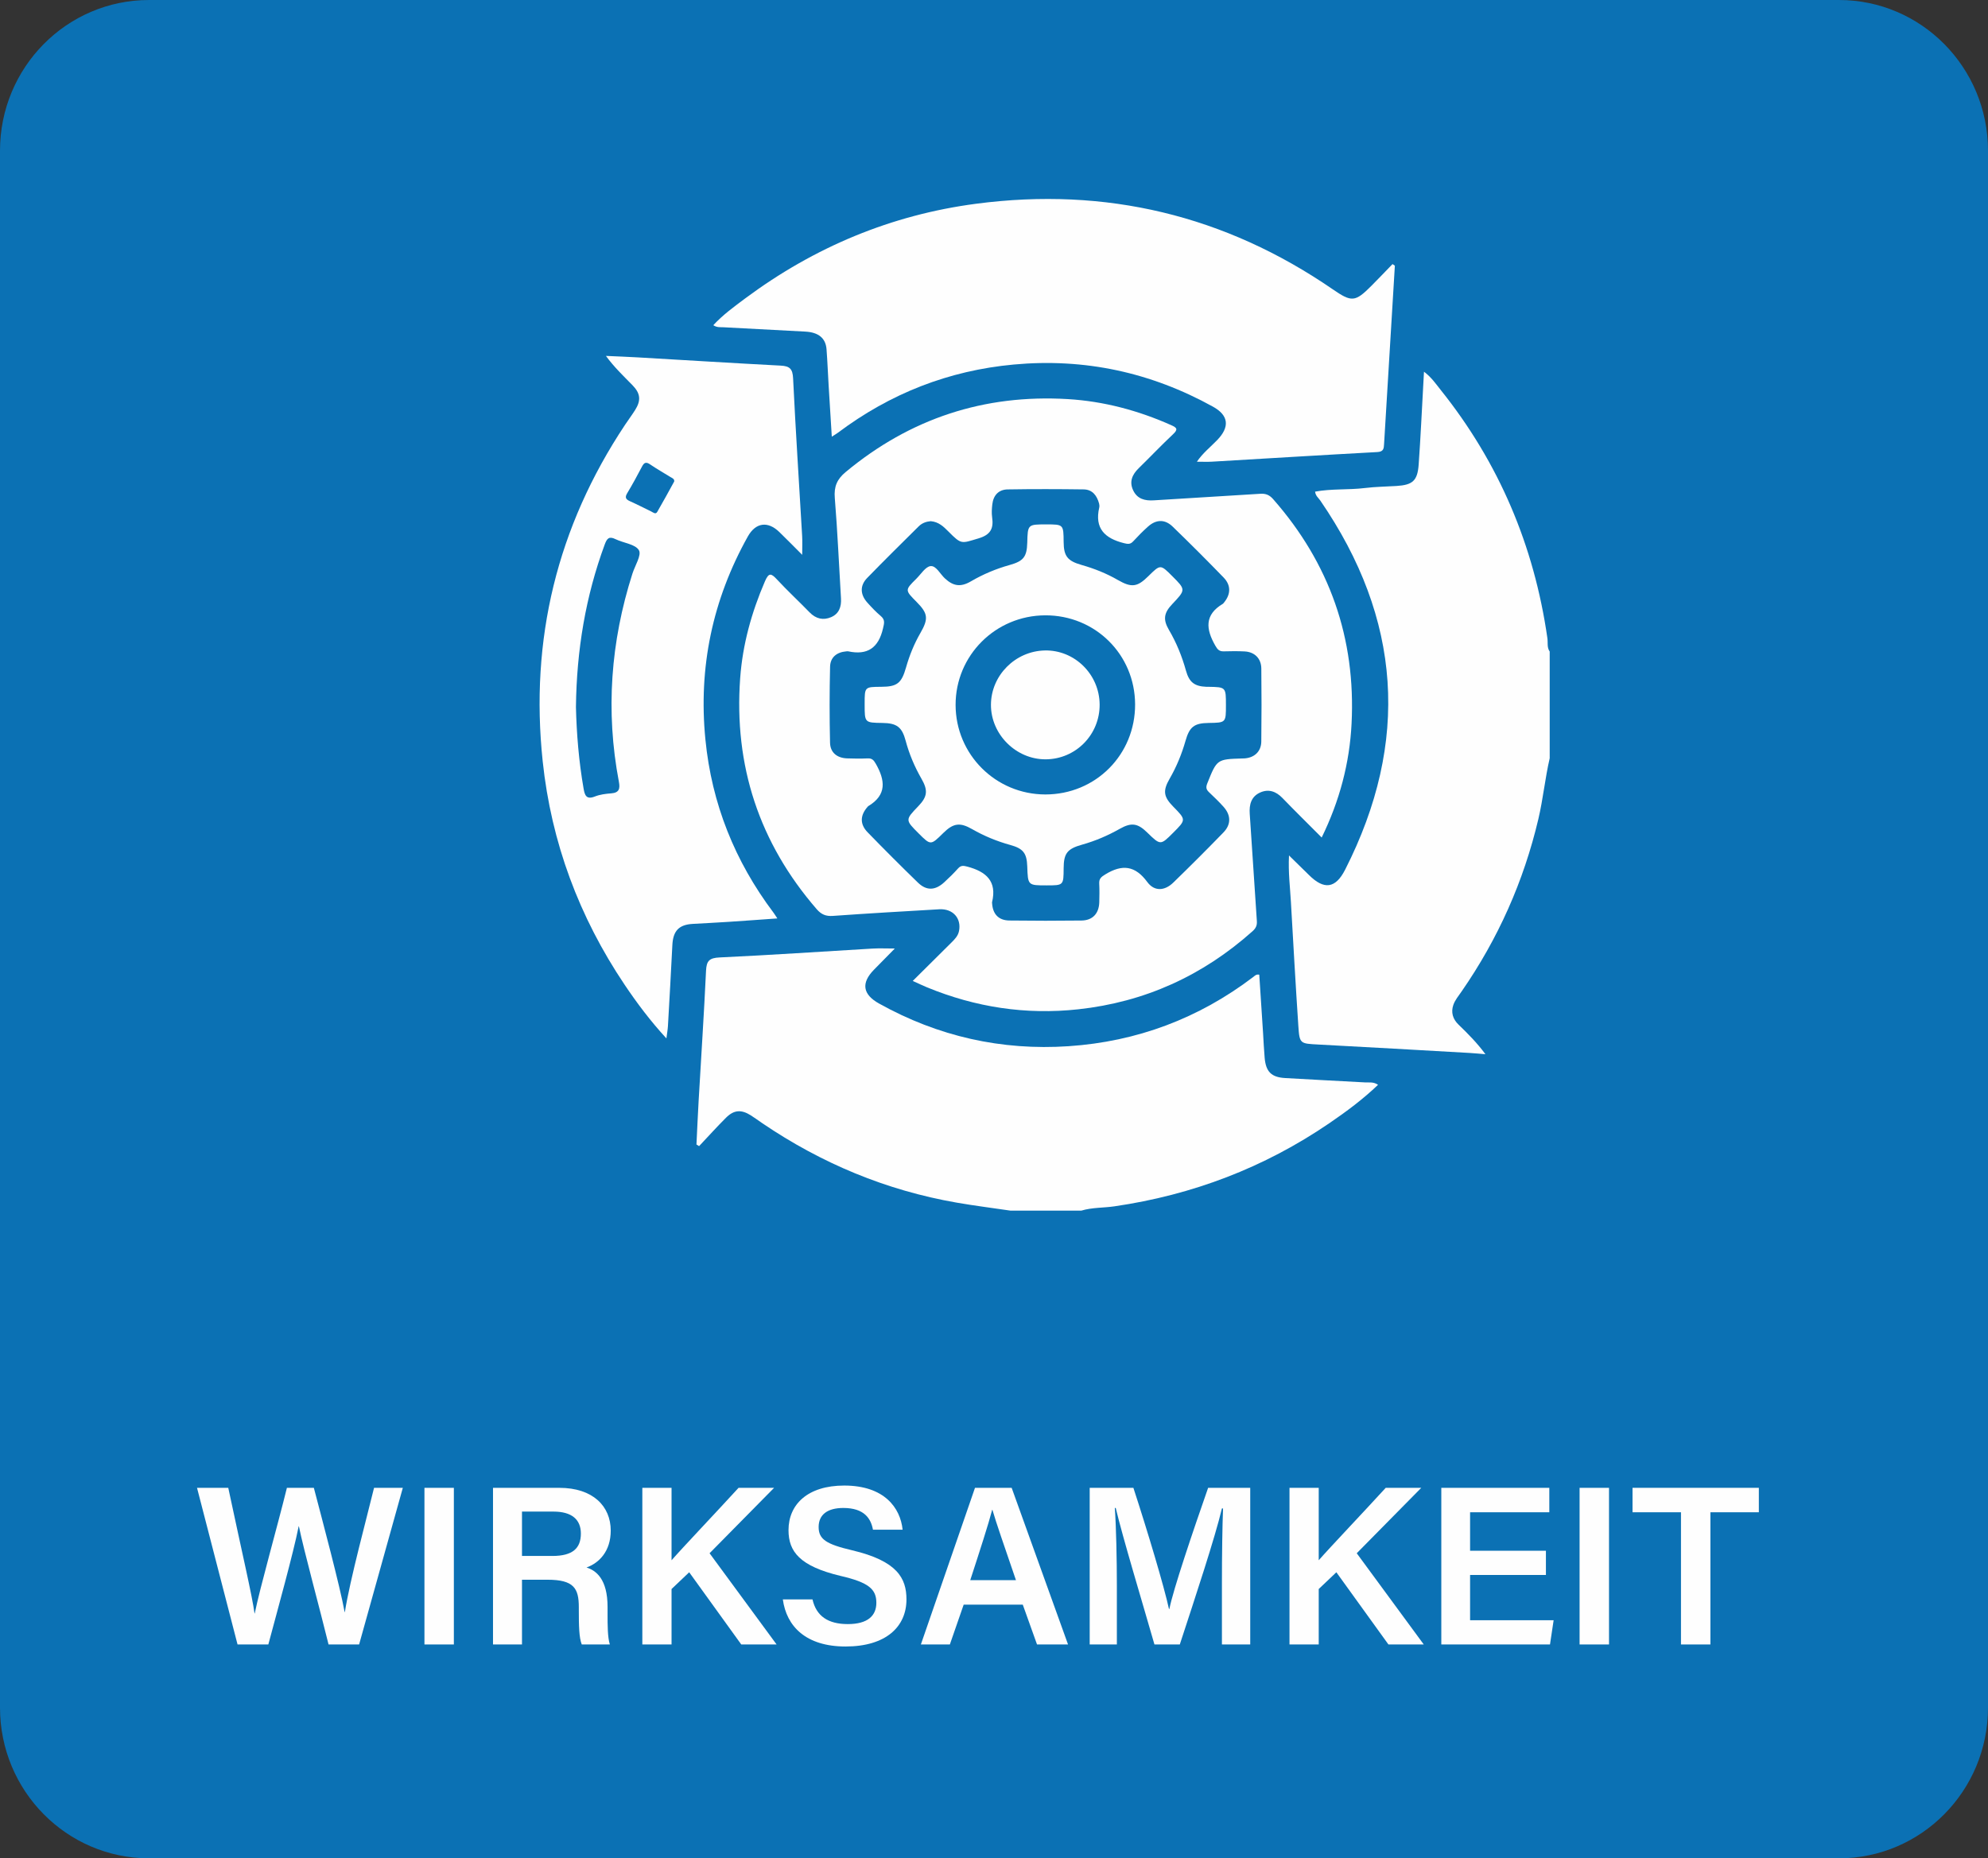 <?xml version="1.0" encoding="UTF-8"?>
<svg width="123px" height="115px" viewBox="0 0 123 115" version="1.1" xmlns="http://www.w3.org/2000/svg" xmlns:xlink="http://www.w3.org/1999/xlink">
    <rect x="0" y="0" width="123" height="115" fill="#333333" stroke="none"/>
    <!-- Generator: sketchtool 59 (101010) - https://sketch.com -->
    <title>E8BFC92D-5327-4804-B660-3E4E4A475E12</title>
    <desc>Created with sketchtool.</desc>
    <g id="Page" stroke="none" stroke-width="1" fill="none" fill-rule="evenodd">
        <g id="Icons-test" transform="translate(-658, -409)">
            <g id="wirksamkeit-icon" transform="translate(658, 409)">
                <path d="M113.779,115 L9.221,115 C4.129,115 0,110.824 0,105.672 L0,9.327 C0,4.175 4.129,0 9.221,0 L113.779,0 C118.872,0 123,4.175 123,9.327 L123,105.672 C123,110.824 118.872,115 113.779,115" id="Fill-24" fill="#0B71B4"></path>
                <path d="M14.697,101.766 L12.19,92.073 L14.123,92.073 C14.977,96.093 15.607,98.768 15.748,99.847 L15.761,99.847 C16.084,98.25 17.163,94.468 17.751,92.073 L19.418,92.073 C19.936,94.048 21.043,98.194 21.323,99.763 L21.337,99.763 C21.645,97.788 22.737,93.754 23.143,92.073 L24.923,92.073 L22.219,101.766 L20.328,101.766 C19.796,99.595 18.801,95.953 18.493,94.454 L18.479,94.454 C18.157,96.093 17.148,99.721 16.602,101.766 L14.697,101.766 Z" id="Fill-25" fill="#FEFEFE"></path>
                <polygon id="Fill-26" fill="#FEFEFE" points="26.261 101.766 28.081 101.766 28.081 92.073 26.261 92.073"></polygon>
                <path d="M32.296,96.289 L34.173,96.289 C35.434,96.289 35.939,95.813 35.939,94.902 C35.939,94.034 35.378,93.543 34.243,93.543 L32.296,93.543 L32.296,96.289 Z M32.296,97.76 L32.296,101.766 L30.503,101.766 L30.503,92.073 L34.608,92.073 C36.681,92.073 37.787,93.207 37.787,94.72 C37.787,95.995 37.072,96.723 36.288,97.003 C36.877,97.185 37.591,97.718 37.591,99.441 L37.591,99.889 C37.591,100.547 37.591,101.332 37.732,101.766 L35.994,101.766 C35.826,101.346 35.812,100.603 35.812,99.623 L35.812,99.455 C35.812,98.292 35.504,97.76 33.879,97.76 L32.296,97.76 Z" id="Fill-27" fill="#FEFEFE"></path>
                <path d="M39.742,92.073 L41.55,92.073 L41.55,96.555 C42.208,95.799 44.365,93.53 45.695,92.073 L47.894,92.073 L43.902,96.121 L48.049,101.766 L45.863,101.766 L42.641,97.298 L41.55,98.335 L41.55,101.766 L39.742,101.766 L39.742,92.073 Z" id="Fill-28" fill="#FEFEFE"></path>
                <path d="M50.27,98.978 C50.508,100.015 51.237,100.505 52.456,100.505 C53.703,100.505 54.221,99.973 54.221,99.188 C54.221,98.348 53.758,97.928 51.995,97.521 C49.486,96.919 48.786,96.022 48.786,94.692 C48.786,93.095 49.977,91.932 52.233,91.932 C54.711,91.932 55.706,93.305 55.846,94.664 L54.011,94.664 C53.885,93.978 53.478,93.319 52.175,93.319 C51.209,93.319 50.65,93.725 50.65,94.496 C50.65,95.252 51.111,95.56 52.722,95.938 C55.51,96.597 56.084,97.662 56.084,98.978 C56.084,100.673 54.809,101.892 52.316,101.892 C49.864,101.892 48.66,100.645 48.435,98.978 L50.27,98.978 Z" id="Fill-29" fill="#FEFEFE"></path>
                <path d="M62.859,97.788 C62.103,95.575 61.64,94.258 61.402,93.432 L61.388,93.432 C61.15,94.342 60.646,95.897 60.03,97.788 L62.859,97.788 Z M59.624,99.301 L58.769,101.766 L56.976,101.766 L60.324,92.073 L62.593,92.073 L66.081,101.766 L64.162,101.766 L63.28,99.301 L59.624,99.301 Z" id="Fill-30" fill="#FEFEFE"></path>
                <path d="M75.602,97.956 C75.602,96.261 75.629,94.412 75.671,93.348 L75.602,93.348 C75.166,95.183 73.99,98.727 72.996,101.766 L71.427,101.766 C70.684,99.175 69.466,95.155 69.032,93.319 L68.975,93.319 C69.059,94.454 69.102,96.499 69.102,98.166 L69.102,101.766 L67.421,101.766 L67.421,92.073 L70.124,92.073 C71.007,94.776 72.029,98.194 72.325,99.567 L72.352,99.567 C72.576,98.404 73.823,94.72 74.748,92.073 L77.353,92.073 L77.353,101.766 L75.602,101.766 L75.602,97.956 Z" id="Fill-31" fill="#FEFEFE"></path>
                <path d="M79.783,92.073 L81.591,92.073 L81.591,96.555 C82.249,95.799 84.406,93.53 85.736,92.073 L87.935,92.073 L83.943,96.121 L88.09,101.766 L85.904,101.766 L82.682,97.298 L81.591,98.335 L81.591,101.766 L79.783,101.766 L79.783,92.073 Z" id="Fill-32" fill="#FEFEFE"></path>
                <polygon id="Fill-33" fill="#FEFEFE" points="95.648 97.466 90.956 97.466 90.956 100.267 96.125 100.267 95.9 101.766 89.176 101.766 89.176 92.073 95.858 92.073 95.858 93.586 90.956 93.586 90.956 95.967 95.648 95.967"></polygon>
                <polygon id="Fill-34" fill="#FEFEFE" points="97.731 101.766 99.552 101.766 99.552 92.073 97.731 92.073"></polygon>
                <polygon id="Fill-35" fill="#FEFEFE" points="104.004 93.585 101.006 93.585 101.006 92.072 108.822 92.072 108.822 93.585 105.825 93.585 105.825 101.766 104.004 101.766"></polygon>
                <path d="M62.508,74.917 C61.405,74.754 60.298,74.616 59.199,74.425 C54.829,73.666 50.829,71.995 47.163,69.508 C46.928,69.348 46.698,69.177 46.458,69.025 C45.866,68.65 45.412,68.678 44.919,69.169 C44.348,69.739 43.808,70.34 43.254,70.927 C43.199,70.893 43.146,70.86 43.091,70.826 C43.135,69.925 43.173,69.023 43.225,68.123 C43.379,65.44 43.558,62.758 43.683,60.074 C43.712,59.458 43.889,59.28 44.525,59.25 C47.676,59.104 50.824,58.886 53.974,58.702 C54.4,58.677 54.827,58.698 55.364,58.698 C54.906,59.163 54.49,59.585 54.075,60.008 C53.267,60.833 53.372,61.536 54.387,62.102 C58.037,64.138 61.962,65.022 66.117,64.743 C70.338,64.459 74.161,63.028 77.541,60.459 C77.633,60.389 77.714,60.281 77.912,60.316 C77.99,61.518 78.07,62.729 78.148,63.94 C78.18,64.448 78.201,64.957 78.246,65.464 C78.321,66.32 78.658,66.664 79.51,66.714 C81.155,66.813 82.803,66.89 84.449,66.983 C84.706,66.998 84.98,66.936 85.262,67.132 C84.322,68.032 83.297,68.792 82.244,69.511 C78.216,72.26 73.774,73.95 68.95,74.653 C68.272,74.752 67.575,74.717 66.909,74.917 L62.508,74.917 Z" id="Fill-69" fill="#FEFEFE"></path>
                <path d="M95.882,46.922 C95.595,48.165 95.474,49.437 95.181,50.682 C94.271,54.546 92.686,58.099 90.428,61.359 C90.243,61.626 90.025,61.887 89.921,62.186 C89.763,62.638 89.88,63.061 90.243,63.41 C90.824,63.969 91.393,64.543 91.906,65.239 C91.576,65.213 91.246,65.179 90.915,65.16 C87.807,64.984 84.698,64.804 81.589,64.641 C80.435,64.58 80.404,64.602 80.33,63.492 C80.159,60.934 80.018,58.374 79.87,55.814 C79.819,54.901 79.699,53.991 79.752,52.939 C80.206,53.383 80.601,53.765 80.99,54.152 C81.918,55.075 82.627,54.995 83.225,53.819 C87.248,45.903 86.711,38.285 81.687,30.974 C81.574,30.811 81.396,30.688 81.366,30.425 C82.391,30.234 83.432,30.326 84.455,30.2 C85.101,30.121 85.754,30.114 86.404,30.074 C87.401,30.012 87.703,29.752 87.775,28.748 C87.894,27.084 87.969,25.416 88.063,23.75 C88.075,23.533 88.087,23.316 88.104,23.003 C88.565,23.348 88.834,23.752 89.128,24.119 C92.744,28.634 94.919,33.772 95.739,39.491 C95.779,39.768 95.702,40.067 95.882,40.32 L95.882,46.922 Z" id="Fill-70" fill="#FEFEFE"></path>
                <path d="M57.587,32.253 C57.322,32.273 57.054,32.362 56.843,32.571 C55.775,33.633 54.698,34.689 53.649,35.771 C53.191,36.245 53.219,36.8 53.67,37.299 C53.929,37.586 54.195,37.87 54.49,38.118 C54.774,38.357 54.709,38.561 54.632,38.893 C54.354,40.089 53.675,40.565 52.478,40.307 C52.439,40.298 52.396,40.306 52.356,40.31 C51.767,40.359 51.37,40.679 51.358,41.263 C51.321,42.829 51.319,44.398 51.356,45.964 C51.369,46.571 51.788,46.906 52.402,46.931 C52.829,46.948 53.258,46.951 53.685,46.932 C53.951,46.92 54.058,47.039 54.185,47.261 C54.765,48.277 54.885,49.19 53.72,49.887 C53.702,49.897 53.691,49.916 53.677,49.931 C53.214,50.456 53.191,51.002 53.681,51.506 C54.702,52.559 55.739,53.595 56.791,54.617 C57.319,55.131 57.857,55.112 58.412,54.607 C58.713,54.333 59.003,54.045 59.276,53.743 C59.455,53.545 59.604,53.564 59.855,53.631 C61.004,53.939 61.697,54.524 61.38,55.832 C61.375,55.851 61.38,55.873 61.382,55.893 C61.422,56.567 61.781,56.957 62.453,56.965 C63.94,56.984 65.427,56.984 66.913,56.966 C67.598,56.958 67.99,56.536 68.013,55.846 C68.024,55.459 68.031,55.071 68.01,54.685 C67.993,54.377 68.129,54.267 68.395,54.106 C69.431,53.475 70.231,53.556 70.988,54.587 C71.422,55.176 72.06,55.135 72.589,54.622 C73.641,53.601 74.678,52.564 75.699,51.511 C76.178,51.018 76.163,50.444 75.702,49.928 C75.417,49.61 75.107,49.314 74.797,49.019 C74.629,48.858 74.6,48.722 74.693,48.487 C75.294,46.987 75.286,46.983 76.872,46.936 C76.912,46.935 76.953,46.935 76.994,46.933 C77.614,46.891 78.031,46.505 78.038,45.887 C78.057,44.38 78.056,42.873 78.039,41.365 C78.032,40.745 77.62,40.343 77.005,40.313 C76.578,40.292 76.149,40.294 75.722,40.308 C75.441,40.317 75.332,40.201 75.188,39.948 C74.61,38.934 74.512,38.05 75.656,37.368 C75.69,37.348 75.713,37.31 75.738,37.279 C76.154,36.768 76.169,36.215 75.705,35.738 C74.67,34.672 73.62,33.618 72.551,32.586 C72.066,32.117 71.524,32.141 71.022,32.593 C70.704,32.879 70.402,33.184 70.113,33.499 C69.934,33.694 69.784,33.674 69.534,33.611 C68.361,33.316 67.709,32.704 68.012,31.406 C68.029,31.33 68.022,31.241 68.002,31.164 C67.87,30.67 67.591,30.293 67.047,30.286 C65.48,30.265 63.911,30.261 62.343,30.287 C61.783,30.296 61.457,30.656 61.395,31.215 C61.365,31.477 61.347,31.749 61.384,32.007 C61.486,32.705 61.292,33.094 60.539,33.318 C59.475,33.634 59.494,33.713 58.687,32.899 C58.382,32.591 58.078,32.295 57.587,32.253 M81.774,51.829 C80.921,50.973 80.123,50.188 79.346,49.384 C78.947,48.971 78.487,48.81 77.969,49.043 C77.415,49.291 77.282,49.784 77.323,50.366 C77.478,52.579 77.61,54.794 77.764,57.007 C77.783,57.284 77.687,57.459 77.488,57.635 C74.406,60.383 70.829,62.011 66.713,62.46 C63.468,62.813 60.354,62.335 57.346,61.096 C57.085,60.988 56.83,60.865 56.473,60.704 C57.309,59.874 58.093,59.094 58.879,58.315 C59.081,58.114 59.277,57.912 59.336,57.613 C59.491,56.825 58.957,56.222 58.113,56.27 C55.919,56.396 53.725,56.524 51.532,56.68 C51.1,56.711 50.815,56.591 50.535,56.269 C46.969,52.156 45.401,47.375 45.796,41.963 C45.946,39.886 46.5,37.892 47.329,35.972 C47.566,35.425 47.713,35.471 48.069,35.856 C48.72,36.558 49.424,37.209 50.091,37.896 C50.48,38.295 50.934,38.404 51.425,38.191 C51.91,37.981 52.065,37.55 52.033,37.033 C51.907,34.961 51.819,32.885 51.65,30.817 C51.592,30.113 51.783,29.659 52.326,29.208 C56.316,25.895 60.897,24.391 66.058,24.697 C68.284,24.83 70.42,25.399 72.463,26.31 C72.812,26.465 72.906,26.565 72.579,26.872 C71.852,27.554 71.165,28.28 70.451,28.977 C70.049,29.37 69.857,29.813 70.112,30.347 C70.366,30.879 70.833,30.999 71.39,30.963 C73.583,30.82 75.778,30.7 77.972,30.557 C78.307,30.535 78.536,30.624 78.763,30.88 C82.266,34.86 83.89,39.504 83.623,44.786 C83.5,47.219 82.888,49.552 81.774,51.829" id="Fill-71" fill="#FEFEFE"></path>
                <path d="M86.302,16.44 C86.079,20.116 85.855,23.793 85.635,27.47 C85.618,27.751 85.612,27.953 85.218,27.975 C81.803,28.16 78.39,28.371 74.977,28.571 C74.694,28.587 74.408,28.573 74.052,28.573 C74.422,28.031 74.899,27.66 75.311,27.232 C76.096,26.419 76.023,25.706 75.05,25.168 C71.207,23.041 67.102,22.154 62.718,22.559 C58.688,22.931 55.073,24.355 51.843,26.779 C51.748,26.85 51.644,26.908 51.464,27.024 C51.396,25.926 51.33,24.896 51.269,23.866 C51.224,23.114 51.196,22.361 51.138,21.61 C51.085,20.928 50.645,20.566 49.831,20.521 C48.145,20.428 46.457,20.345 44.771,20.253 C44.573,20.242 44.363,20.278 44.132,20.125 C44.732,19.476 45.432,18.969 46.12,18.457 C50.382,15.291 55.149,13.295 60.406,12.607 C68.416,11.557 75.792,13.317 82.466,17.908 C83.627,18.708 83.844,18.699 84.853,17.685 C85.293,17.243 85.723,16.791 86.157,16.343 C86.205,16.376 86.254,16.408 86.302,16.44" id="Fill-72" fill="#FEFEFE"></path>
                <path d="M41.713,29.798 C41.741,29.63 41.584,29.585 41.47,29.514 C41.056,29.256 40.629,29.017 40.228,28.742 C39.979,28.571 39.856,28.614 39.721,28.874 C39.431,29.433 39.127,29.985 38.804,30.525 C38.642,30.794 38.729,30.906 38.98,31.019 C39.423,31.217 39.856,31.441 40.293,31.653 C40.415,31.713 40.563,31.853 40.665,31.677 C41.023,31.064 41.359,30.438 41.713,29.798 M35.634,43.756 C35.674,45.383 35.81,47.104 36.109,48.809 C36.18,49.218 36.281,49.498 36.805,49.291 C37.119,49.166 37.476,49.121 37.817,49.096 C38.323,49.059 38.37,48.791 38.29,48.372 C37.462,44.009 37.781,39.72 39.129,35.498 C39.287,35.002 39.708,34.344 39.529,34.048 C39.302,33.671 38.579,33.607 38.089,33.368 C37.692,33.175 37.562,33.298 37.416,33.692 C36.23,36.908 35.676,40.235 35.634,43.756 M48.096,56.836 C47.032,56.911 46.045,56.985 45.057,57.049 C44.326,57.097 43.594,57.133 42.862,57.174 C42.003,57.222 41.644,57.608 41.6,58.482 C41.517,60.15 41.422,61.817 41.327,63.484 C41.315,63.704 41.275,63.923 41.232,64.261 C40.232,63.173 39.41,62.076 38.644,60.936 C35.827,56.741 34.108,52.127 33.577,47.111 C32.78,39.575 34.466,32.613 38.675,26.285 C38.877,25.98 39.098,25.687 39.293,25.378 C39.668,24.784 39.632,24.35 39.137,23.843 C38.574,23.267 37.989,22.712 37.49,22.025 C38.128,22.054 38.766,22.077 39.403,22.113 C42.371,22.285 45.338,22.471 48.307,22.626 C48.859,22.655 49.043,22.826 49.07,23.413 C49.227,26.666 49.442,29.917 49.63,33.169 C49.65,33.511 49.633,33.855 49.633,34.335 C49.118,33.821 48.674,33.365 48.217,32.923 C47.506,32.233 46.755,32.331 46.268,33.202 C44.082,37.116 43.203,41.305 43.645,45.771 C44.036,49.735 45.462,53.29 47.849,56.468 C47.919,56.563 47.981,56.663 48.096,56.836" id="Fill-73" fill="#FEFEFE"></path>
                <path d="M64.668,38.079 C61.591,38.092 59.119,40.562 59.124,43.624 C59.129,46.691 61.605,49.16 64.676,49.164 C67.789,49.166 70.242,46.703 70.23,43.584 C70.217,40.499 67.761,38.068 64.668,38.079 M75.85,43.642 C75.85,44.724 75.85,44.724 74.776,44.739 C73.891,44.752 73.597,44.975 73.351,45.84 C73.116,46.664 72.794,47.45 72.365,48.193 C71.933,48.941 71.991,49.309 72.598,49.926 C73.388,50.731 73.388,50.731 72.584,51.535 C71.8,52.319 71.8,52.319 70.977,51.517 C70.392,50.944 70.001,50.886 69.292,51.285 C68.546,51.708 67.767,52.042 66.941,52.273 C66.031,52.529 65.814,52.812 65.809,53.733 C65.803,54.791 65.803,54.791 64.755,54.791 C63.597,54.791 63.597,54.791 63.558,53.62 C63.529,52.794 63.309,52.511 62.5,52.288 C61.673,52.059 60.889,51.736 60.145,51.309 C59.391,50.877 58.982,50.937 58.358,51.554 C57.584,52.319 57.584,52.319 56.843,51.58 C56.001,50.739 56.001,50.739 56.821,49.885 C57.377,49.306 57.429,48.916 57.014,48.194 C56.587,47.45 56.256,46.669 56.034,45.84 C55.809,44.992 55.485,44.751 54.602,44.739 C53.497,44.724 53.497,44.724 53.497,43.602 L53.497,43.541 C53.497,42.508 53.497,42.508 54.519,42.502 C55.51,42.498 55.778,42.283 56.057,41.306 C56.269,40.56 56.557,39.849 56.945,39.175 C57.46,38.283 57.415,37.959 56.706,37.245 C55.986,36.52 55.983,36.517 56.697,35.812 C56.984,35.528 57.268,35.059 57.583,35.032 C57.922,35.004 58.172,35.529 58.471,35.803 C58.99,36.278 59.443,36.344 60.073,35.975 C60.832,35.532 61.633,35.197 62.479,34.961 C63.326,34.724 63.534,34.453 63.558,33.583 C63.587,32.452 63.587,32.452 64.733,32.452 C65.8,32.452 65.8,32.452 65.809,33.547 C65.816,34.422 66.052,34.715 66.92,34.962 C67.703,35.184 68.454,35.483 69.163,35.892 C70.014,36.382 70.368,36.33 71.048,35.657 C71.796,34.919 71.796,34.919 72.526,35.65 C73.371,36.495 73.371,36.495 72.524,37.389 C72.014,37.928 71.944,38.334 72.324,38.981 C72.79,39.776 73.131,40.617 73.377,41.502 C73.577,42.221 73.903,42.471 74.636,42.502 C74.677,42.504 74.718,42.502 74.759,42.502 C75.85,42.52 75.85,42.52 75.85,43.642" id="Fill-74" fill="#FEFEFE"></path>
                <path d="M68.036,43.596 C68.05,45.464 66.556,46.982 64.696,46.99 C62.862,46.998 61.306,45.446 61.311,43.615 C61.317,41.8 62.814,40.291 64.647,40.253 C66.488,40.216 68.023,41.73 68.036,43.596" id="Fill-75" fill="#FEFEFE"></path>
            </g>
        </g>
    </g>
</svg>